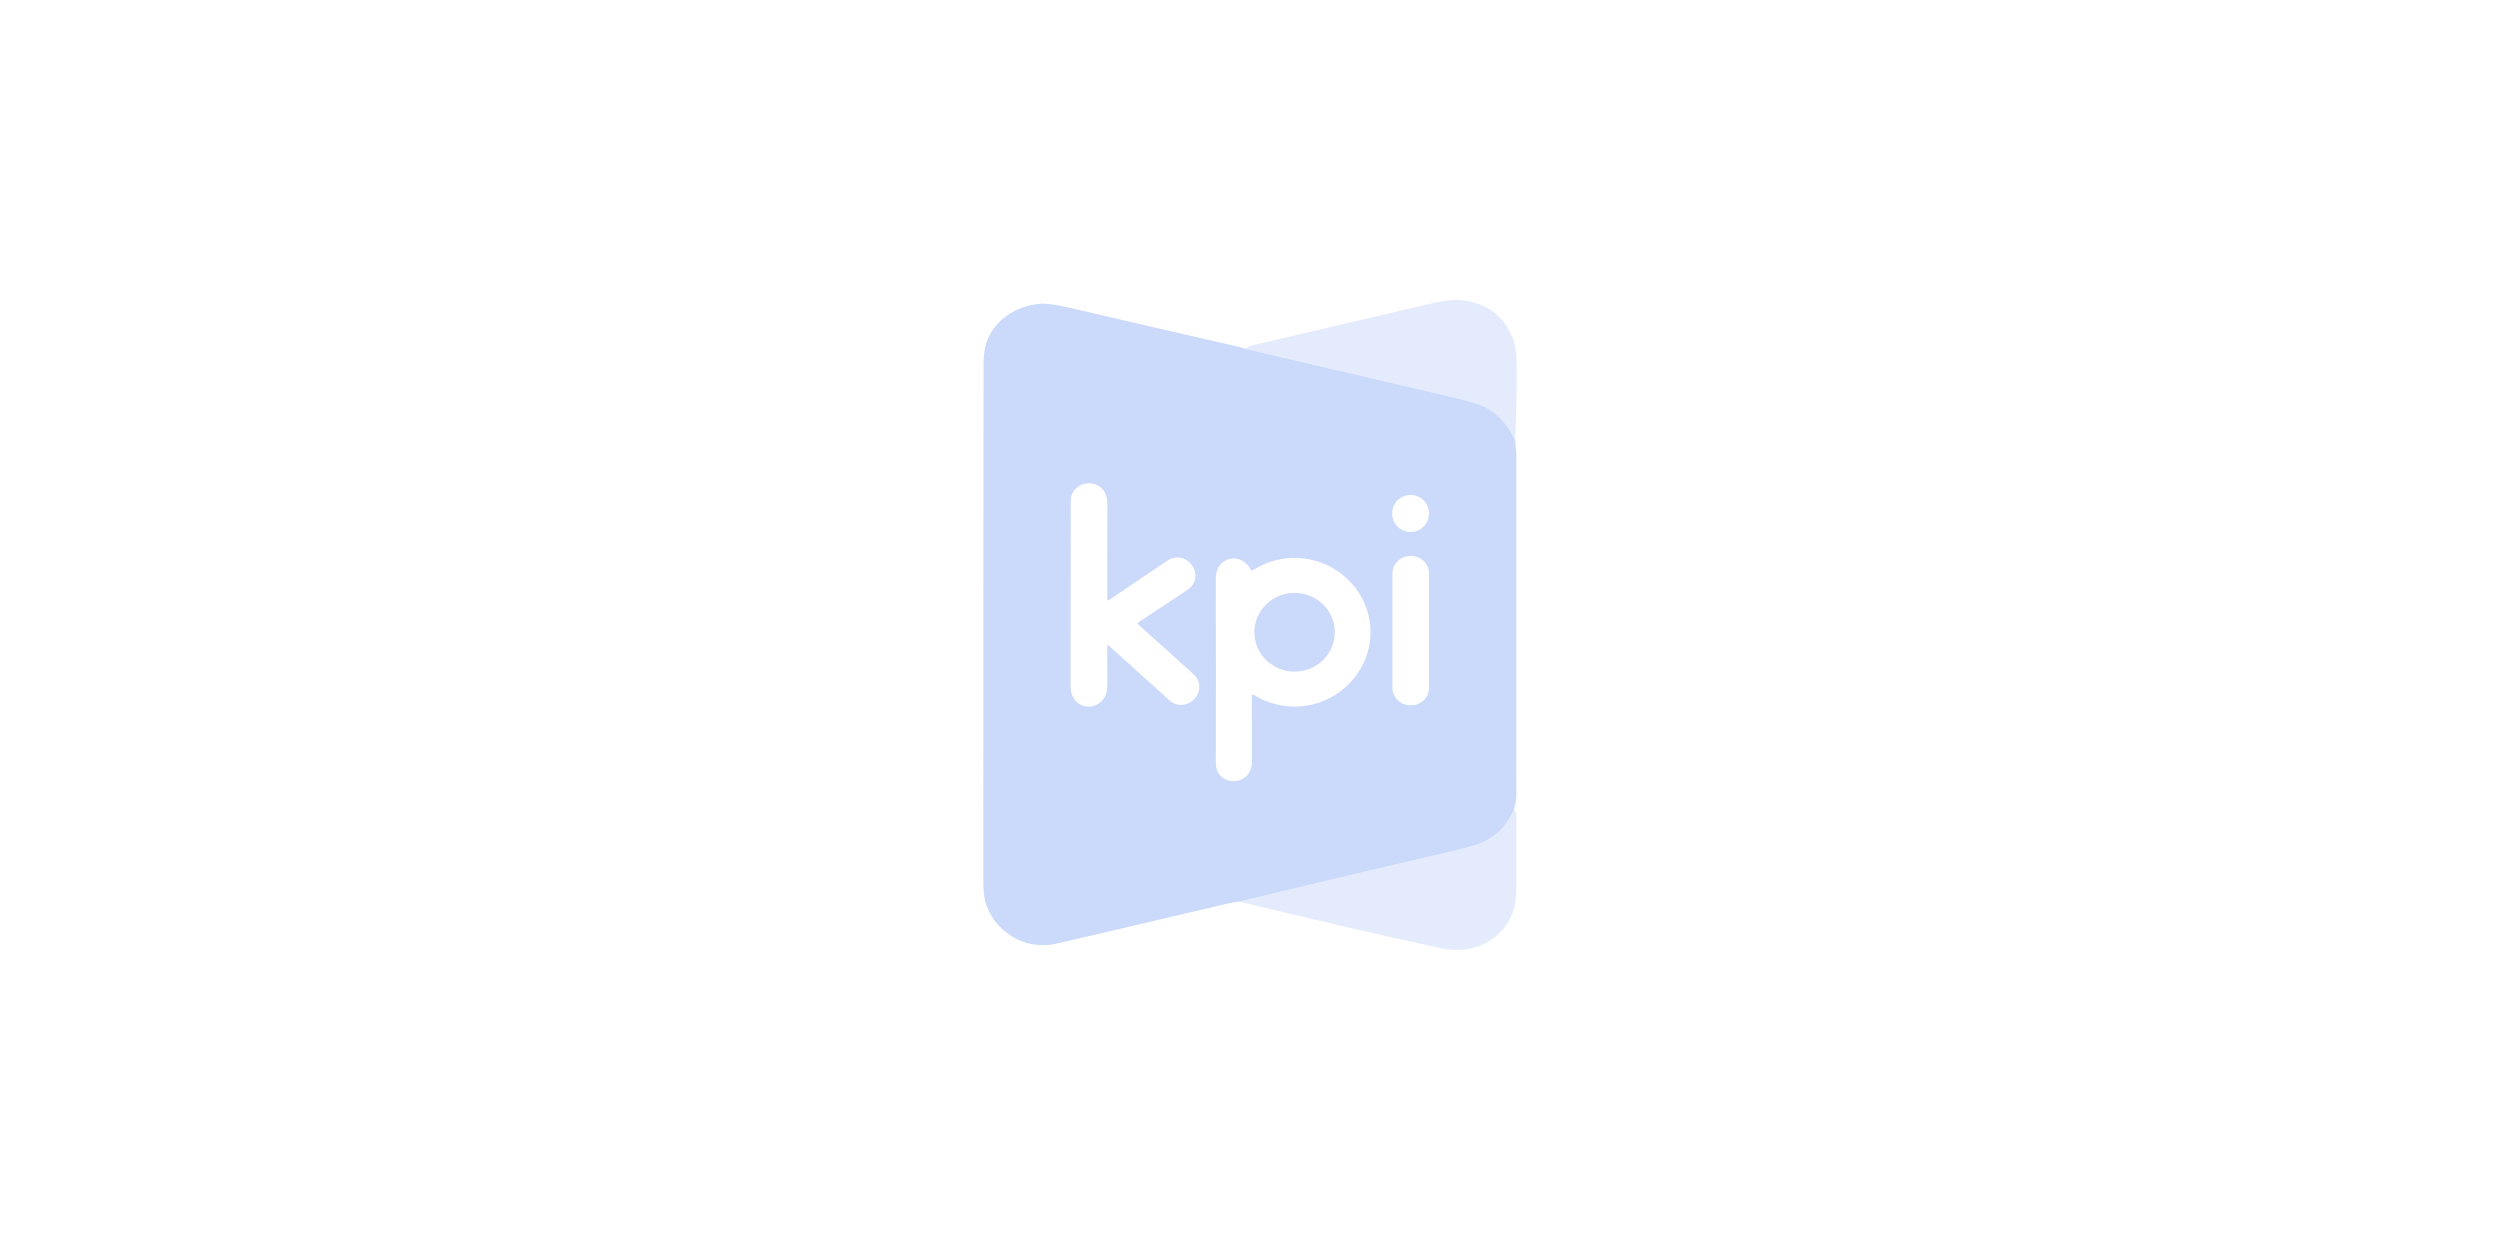<?xml version="1.0" encoding="UTF-8"?> <svg xmlns="http://www.w3.org/2000/svg" width="150" height="75" viewBox="0 0 150 75" fill="none"> <path d="M90.909 26.407C90.534 25.618 90.031 25.014 89.4 24.594C89.031 24.349 88.373 24.117 87.425 23.897C83.201 22.915 78.972 21.926 74.74 20.932C74.866 20.827 75.003 20.756 75.153 20.721C78.932 19.826 82.507 18.988 85.877 18.207C86.613 18.036 87.202 17.971 87.646 18.012C89.177 18.153 90.219 18.916 90.774 20.303C90.918 20.662 90.992 21.142 90.998 21.742C91.009 23.24 90.98 24.795 90.909 26.407Z" fill="#CBD9FB" fill-opacity="0.5"></path> <path d="M74.74 20.932C78.972 21.926 83.201 22.915 87.425 23.897C88.373 24.117 89.031 24.349 89.4 24.594C90.031 25.014 90.534 25.618 90.909 26.407C90.914 26.526 90.928 26.697 90.953 26.918C90.973 27.099 90.983 27.269 90.983 27.43C90.984 34.216 90.984 41.002 90.981 47.789C90.981 48.081 90.908 48.352 90.82 48.62C90.482 49.379 89.975 49.961 89.298 50.366C88.925 50.59 88.213 50.823 87.163 51.066C82.978 52.032 78.707 53.042 74.351 54.097C74.205 54.1 73.952 54.144 73.592 54.228C68.232 55.493 64.813 56.293 63.334 56.631C62.61 56.797 61.689 56.698 61.012 56.349C60.164 55.912 59.568 55.269 59.224 54.419C59.075 54.05 59.001 53.569 59.001 52.977C58.998 42.524 59.002 32.14 59.012 21.825C59.012 21.325 59.074 20.895 59.197 20.535C59.651 19.205 60.979 18.334 62.402 18.226C62.775 18.198 63.346 18.274 64.116 18.453C67.41 19.222 70.841 20.014 74.407 20.831C74.529 20.859 74.64 20.893 74.74 20.932ZM66.537 38.746C67.804 39.893 69.007 40.977 70.146 42.001C71.206 42.954 72.664 41.399 71.577 40.42C70.457 39.411 69.36 38.424 68.286 37.459C68.278 37.452 68.272 37.443 68.268 37.433C68.264 37.423 68.263 37.413 68.263 37.402C68.264 37.392 68.267 37.382 68.273 37.372C68.278 37.363 68.285 37.355 68.294 37.349C69.27 36.704 70.247 36.056 71.225 35.406C72.439 34.598 71.217 32.853 70.024 33.652C68.843 34.441 67.68 35.227 66.534 36.01C66.525 36.016 66.514 36.02 66.503 36.02C66.492 36.021 66.481 36.018 66.472 36.013C66.462 36.008 66.454 36.001 66.448 35.992C66.443 35.983 66.439 35.972 66.439 35.962C66.435 34.07 66.438 32.201 66.447 30.355C66.451 29.798 66.305 29.292 65.747 29.074C65.058 28.806 64.247 29.27 64.246 30.034C64.237 33.647 64.234 37.337 64.236 41.106C64.236 41.398 64.285 41.638 64.385 41.828C64.77 42.563 65.758 42.585 66.238 41.908C66.444 41.618 66.449 41.186 66.444 40.837C66.437 40.154 66.433 39.472 66.434 38.79C66.434 38.698 66.469 38.684 66.537 38.746ZM84.627 31.918C84.772 31.919 84.916 31.891 85.05 31.837C85.185 31.782 85.307 31.701 85.411 31.598C85.514 31.495 85.596 31.373 85.653 31.239C85.709 31.104 85.739 30.96 85.74 30.814C85.742 30.519 85.627 30.235 85.422 30.026C85.216 29.816 84.936 29.697 84.643 29.695C84.498 29.694 84.354 29.721 84.219 29.776C84.085 29.831 83.963 29.912 83.859 30.015C83.756 30.117 83.674 30.239 83.617 30.374C83.561 30.508 83.531 30.653 83.53 30.799C83.528 31.094 83.642 31.377 83.848 31.587C84.054 31.797 84.334 31.916 84.627 31.918ZM85.741 34.407C85.741 34.129 85.629 33.863 85.429 33.667C85.228 33.471 84.957 33.361 84.673 33.361H84.616C84.332 33.361 84.061 33.471 83.86 33.667C83.66 33.863 83.547 34.129 83.547 34.407V41.269C83.547 41.547 83.66 41.813 83.86 42.009C84.061 42.205 84.332 42.315 84.616 42.315H84.673C84.957 42.315 85.228 42.205 85.429 42.009C85.629 41.813 85.741 41.547 85.741 41.269V34.407ZM75.225 41.695C77.601 43.152 80.612 42.242 81.797 39.816C82.703 37.959 82.155 35.743 80.52 34.46C78.963 33.238 76.841 33.145 75.164 34.212C75.117 34.242 75.081 34.233 75.055 34.186C74.446 33.05 72.944 33.42 72.948 34.7C72.957 38.468 72.958 42.16 72.951 45.776C72.948 47.231 75.124 47.28 75.117 45.668C75.111 44.388 75.109 43.084 75.113 41.755C75.114 41.669 75.151 41.649 75.225 41.695Z" fill="#CBD9FB"></path> <path d="M77.674 40.298C79.007 40.298 80.087 39.24 80.087 37.935C80.087 36.63 79.007 35.572 77.674 35.572C76.342 35.572 75.261 36.63 75.261 37.935C75.261 39.24 76.342 40.298 77.674 40.298Z" fill="#CBD9FB"></path> <path d="M90.82 48.62C90.927 48.642 90.981 48.762 90.981 48.98C90.987 50.432 90.987 51.802 90.983 53.093C90.981 53.843 90.91 54.394 90.77 54.745C90.369 55.761 89.647 56.447 88.607 56.804C87.944 57.033 87.219 57.061 86.432 56.889C82.486 56.029 78.459 55.098 74.351 54.097C78.707 53.042 82.978 52.032 87.163 51.066C88.213 50.823 88.925 50.59 89.298 50.366C89.975 49.961 90.482 49.379 90.82 48.62Z" fill="#CBD9FB" fill-opacity="0.5"></path> </svg> 